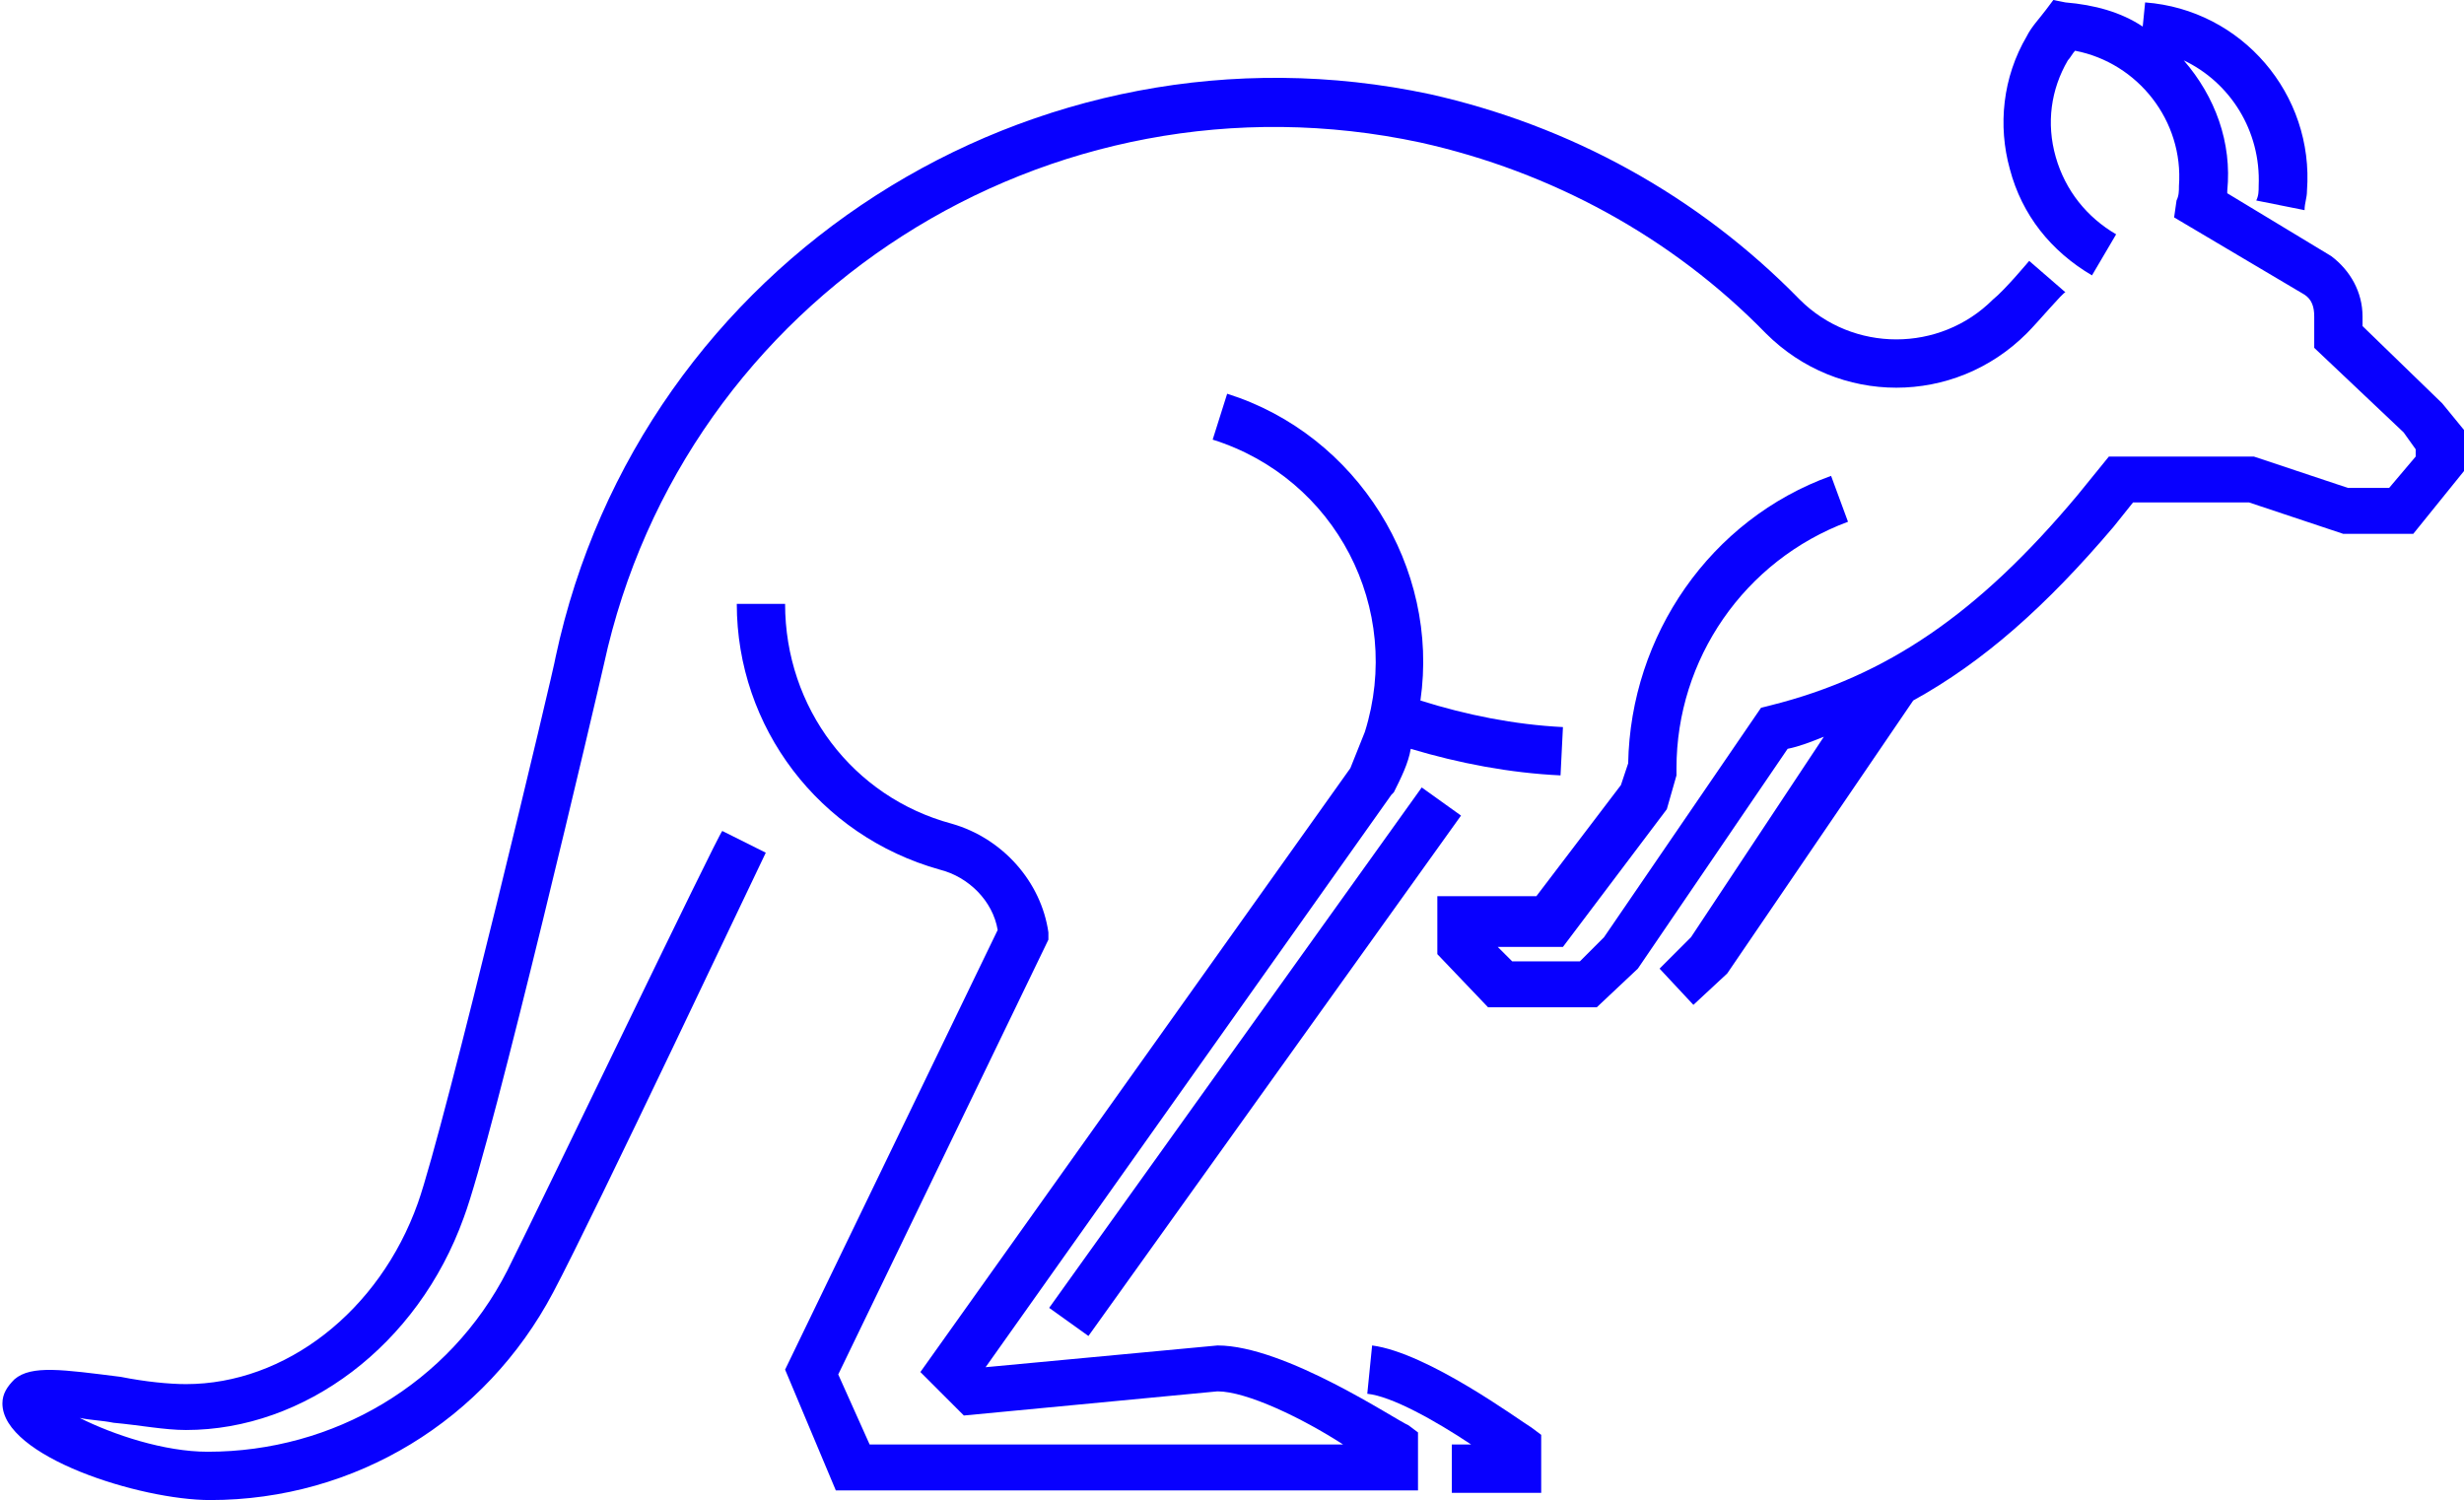 <?xml version="1.0" encoding="utf-8"?>
<!-- Generator: Adobe Illustrator 22.0.0, SVG Export Plug-In . SVG Version: 6.00 Build 0)  -->
<svg version="1.1" id="Layer_1" xmlns="http://www.w3.org/2000/svg" xmlns:xlink="http://www.w3.org/1999/xlink" x="0px" y="0px"
	 viewBox="0 0 102 62.1" style="enable-background:new 0 0 102 62.1;" xml:space="preserve">
<style type="text/css">
	.st0{clip-path:url(#SVGID_2_);}
	.st1{fill:#0800ff;;}
</style>
<title>Roo</title>
<g>
	<defs>
		<rect id="SVGID_1_" y="0" width="102" height="62.1"/>
	</defs>
	<clipPath id="SVGID_2_">
		<use xlink:href="#SVGID_1_"  style="overflow:visible;"/>
	</clipPath>
	<g class="st0">
		<path class="st1" d="M21,52.6c-2.4,4.7-7.2,7.5-12.4,7.5c0,0,0,0,0,0c-1.8,0-3.9-0.7-5.3-1.4c0.5,0.1,0.9,0.1,1.4,0.2
			c1.1,0.1,2.1,0.3,3,0.3c4.9,0,9.6-3.5,11.5-8.8c1.2-3.2,5.6-22,5.8-22.9C28.3,12.3,43.4,2.6,58.8,5.9c5.4,1.2,10.4,3.9,14.3,7.9
			c3,3,7.8,3,10.8,0c0.5-0.5,1.5-1.7,1.6-1.7l-1.5-1.3c0,0-1,1.2-1.5,1.6c-2.2,2.2-5.8,2.2-8,0C70.3,8.1,65,5.2,59.2,3.9
			C42.8,0.4,26.5,10.8,23,27.2c0,0.2-4.6,19.5-5.7,22.6c-1.6,4.5-5.5,7.5-9.6,7.5c-0.7,0-1.7-0.1-2.7-0.3c-2.4-0.3-3.7-0.5-4.4,0.1
			c-0.3,0.3-0.5,0.6-0.5,1c0,2.2,5.7,4,8.6,4c0,0,0,0,0,0c6,0,11.4-3.3,14.2-8.6c1.7-3.2,8.5-17.6,8.8-18.2l-1.8-0.9
			C29.7,34.6,22.6,49.4,21,52.6z"/>
		<path class="st1" d="M56.8,55.7l-0.2,2c1,0.1,2.8,1.1,4.3,2.1h-0.8v2h3.7v-2.4l-0.4-0.3C62.9,58.8,59.1,56,56.8,55.7z"/>
		
			<rect x="38.7" y="42.9" transform="matrix(0.582 -0.813 0.813 0.582 -13.97 60.639)" class="st1" width="26.5" height="2"/>
		<path class="st1" d="M101.1,16.7l-3.3-3.2v-0.4c0-1-0.5-1.9-1.3-2.5L92.2,8c0,0,0-0.1,0-0.1c0.2-2-0.5-3.9-1.8-5.4
			c1.9,0.9,3.2,2.9,3.1,5.2c0,0.2,0,0.4-0.1,0.6l2,0.4c0-0.3,0.1-0.5,0.1-0.8c0.3-4-2.7-7.5-6.7-7.8l-0.1,1c-0.9-0.6-2-0.9-3.2-1
			L85,0l-0.3,0.4c-0.3,0.4-0.6,0.7-0.8,1.1c-1,1.7-1.2,3.7-0.7,5.5c0.5,1.9,1.7,3.4,3.4,4.4l1-1.7c-1.2-0.7-2.1-1.8-2.5-3.2
			s-0.2-2.8,0.5-4c0.1-0.1,0.2-0.3,0.3-0.4c2.6,0.5,4.5,2.9,4.3,5.6c0,0.2,0,0.4-0.1,0.6L90,9l5.4,3.2c0.3,0.2,0.4,0.5,0.4,0.9v1.3
			l3.7,3.5l0.5,0.7v0.3l-1.1,1.3h-1.7l-3.9-1.3h-6L86,20.5c-4.1,4.9-7.9,7.5-12.7,8.7l-0.4,0.1l-6.5,9.5l-1,1h-2.8L62,39.2h2.7
			l4.3-5.7l0.4-1.4l0-0.3c0-4.5,2.8-8.6,7.1-10.2l-0.7-1.9c-5,1.8-8.3,6.6-8.4,11.9l-0.3,0.9l-3.5,4.6h-4.1v2.4l2.1,2.2h4.5l1.7-1.6
			l6.2-9.1c0.5-0.1,1-0.3,1.5-0.5L70,38.8l-1.3,1.3l1.4,1.5l1.4-1.3L79.2,29c2.9-1.6,5.5-3.9,8.3-7.2l0.8-1h4.8l3.9,1.3h2.9l2.1-2.6
			v-1.7L101.1,16.7z"/>
		<path class="st1" d="M50.4,55.7C50.4,55.7,50.4,55.7,50.4,55.7l-9.6,0.9l16.8-23.7l0.1-0.1c0.3-0.6,0.6-1.2,0.7-1.8
			c2,0.6,4.1,1,6.2,1.1l0.1-2c-2-0.1-4-0.5-5.9-1.1c0.8-5.5-2.6-11-8-12.7l-0.6,1.9c5.1,1.6,7.9,7,6.3,12.1c-0.2,0.5-0.4,1-0.6,1.5
			L38.1,56.8l1.8,1.8l10.5-1c1.2,0,3.5,1.1,5.2,2.2H36l-1.3-2.9l8.7-18l0-0.3c-0.3-2.1-1.9-3.9-4-4.5c-4.1-1.1-6.9-4.8-6.9-9.1h-2
			c0,5.1,3.4,9.6,8.4,11c1.2,0.3,2.2,1.3,2.4,2.5l-8.8,18.2l2.1,5h24.1v-2.4l-0.4-0.3C57.8,58.8,53.2,55.7,50.4,55.7z"/>
	</g>
</g>
</svg>
